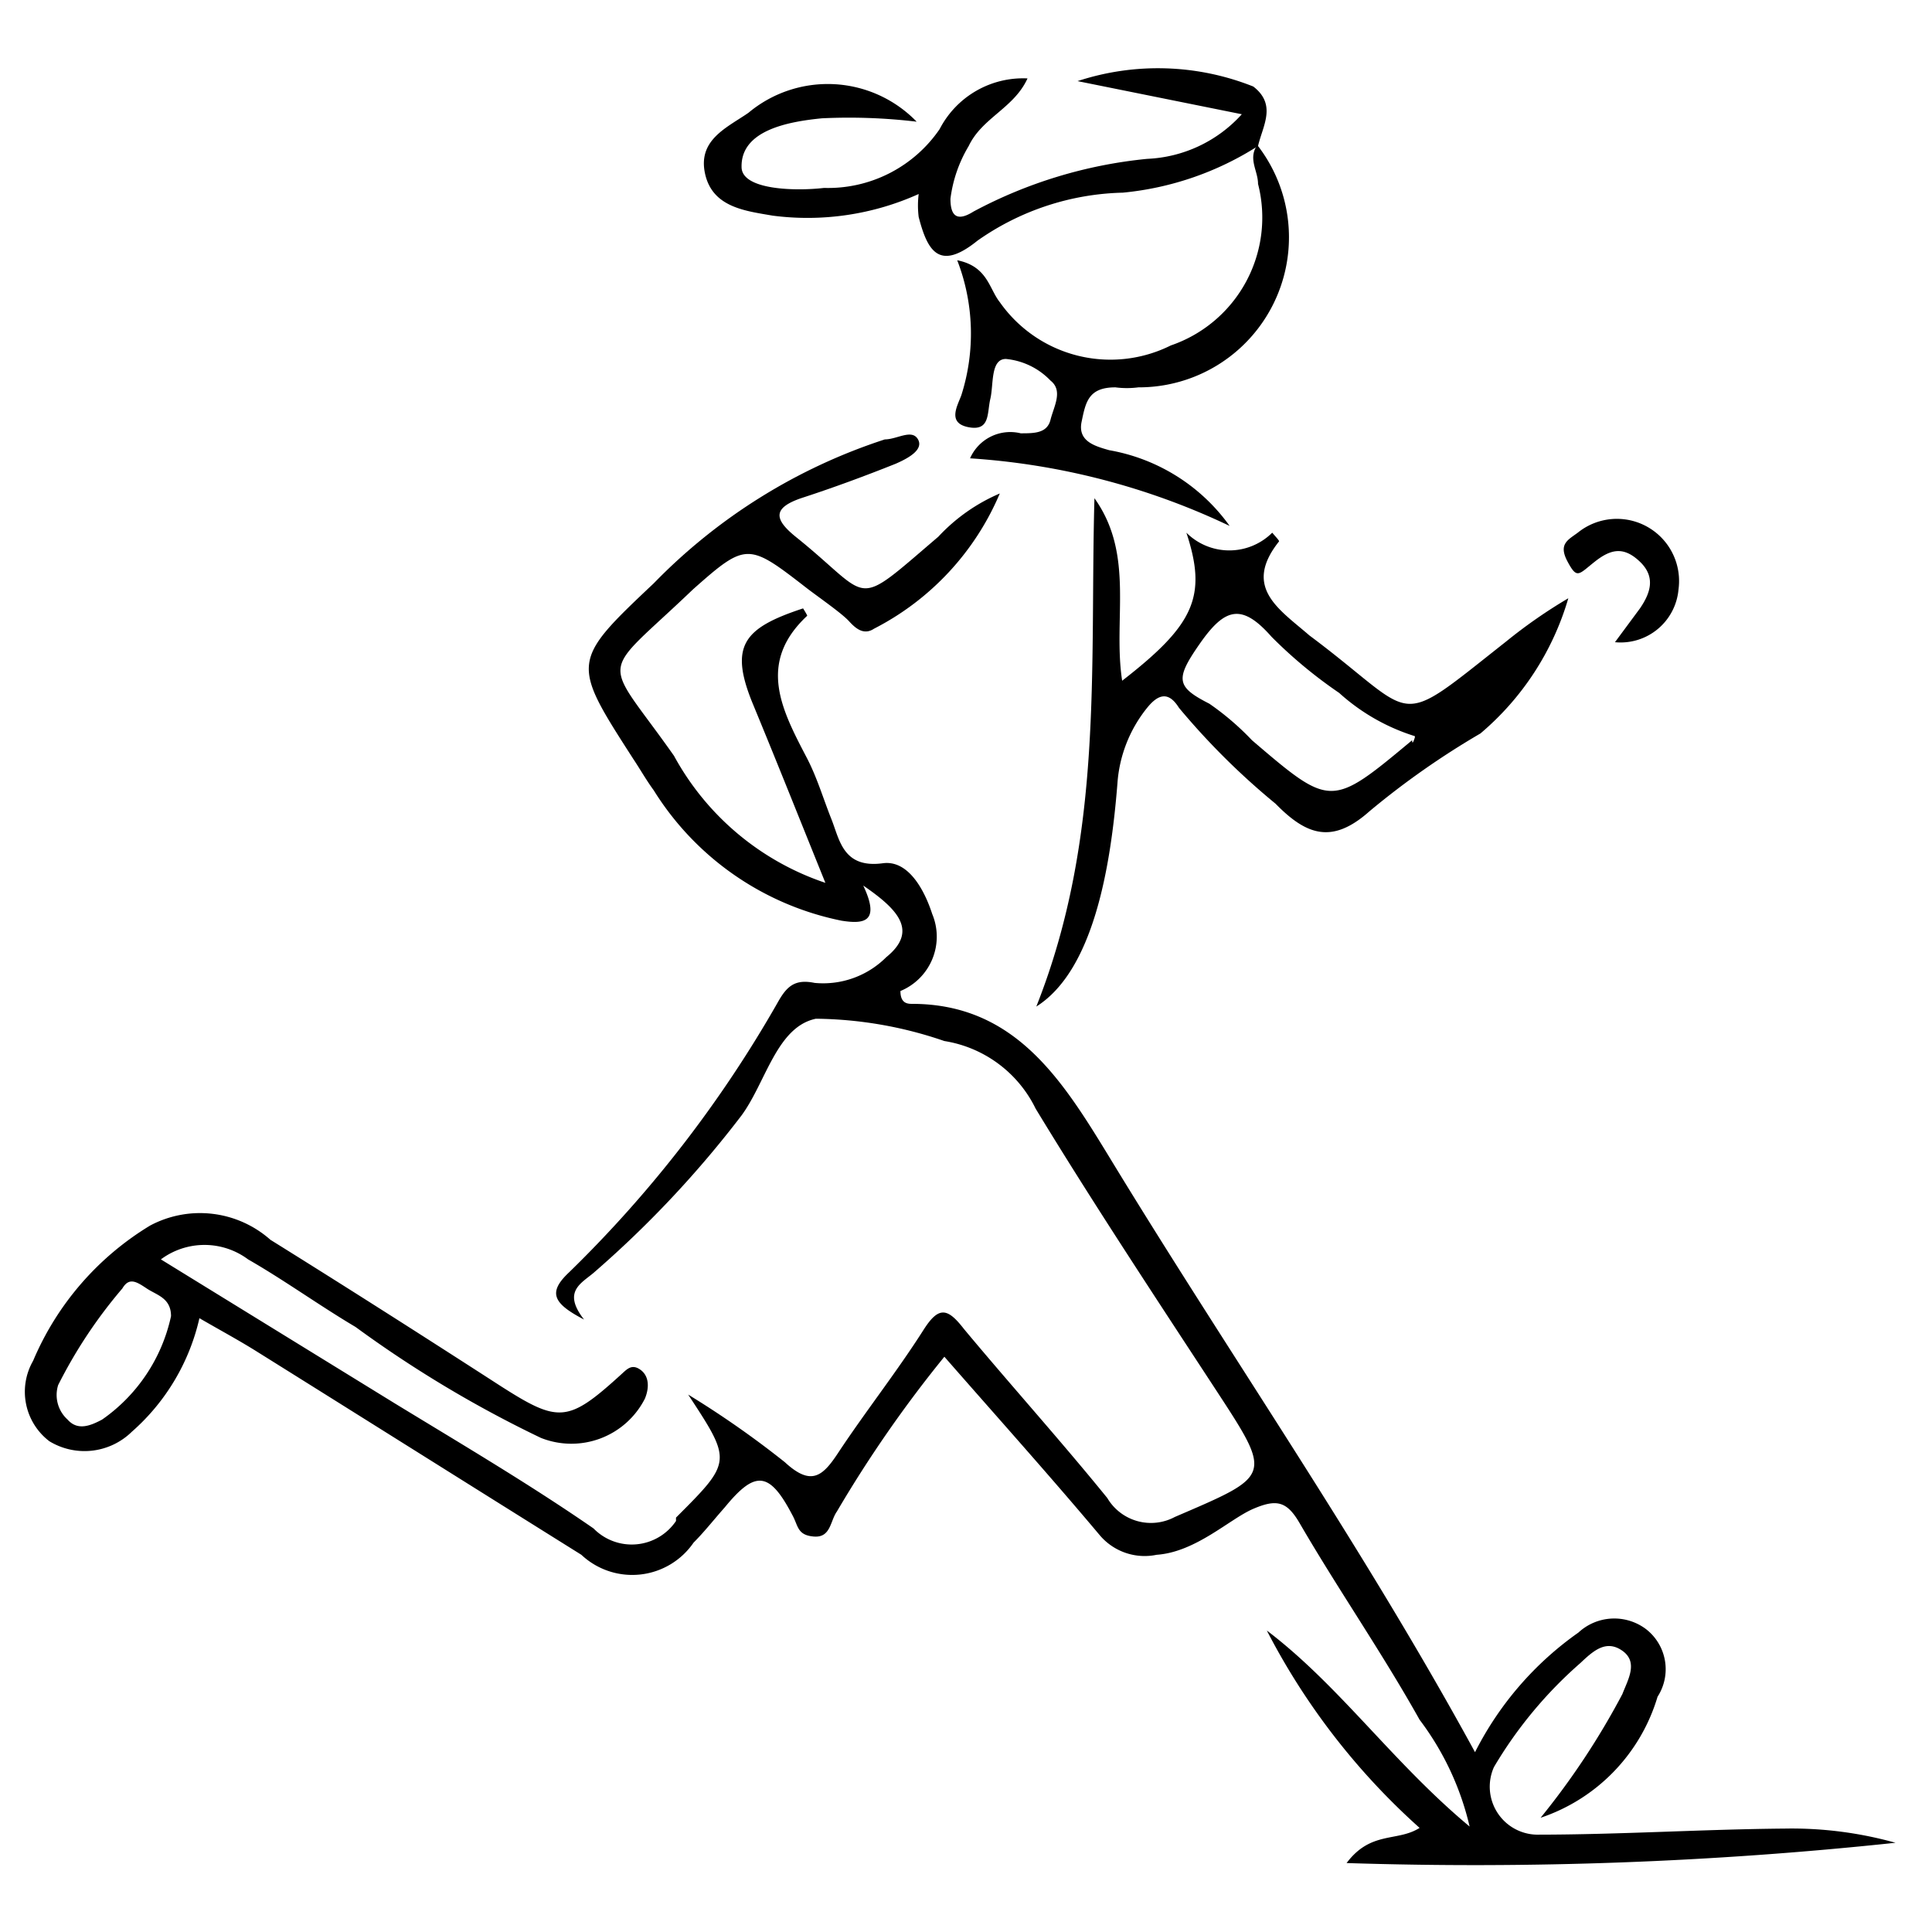 <svg id="Ebene_1" data-name="Ebene 1" xmlns="http://www.w3.org/2000/svg" viewBox="0 0 28.58 28.58"><path d="M10.18,20.63a14.08,14.08,0,0,1,1.43,1c.39.36.56.21.79-.14.41-.62.87-1.2,1.27-1.83.22-.34.35-.31.59,0,.7.84,1.43,1.65,2.12,2.5a.75.75,0,0,0,1,.28c1.44-.62,1.45-.59.6-1.89s-1.81-2.75-2.66-4.15a1.82,1.82,0,0,0-1.35-1,6,6,0,0,0-1.9-.33c-.58.12-.74.94-1.1,1.43a15.58,15.58,0,0,1-2.19,2.33c-.19.16-.46.28-.14.69-.46-.24-.54-.4-.22-.7a18,18,0,0,0,3.09-4c.13-.23.25-.34.54-.28a1.32,1.32,0,0,0,1.06-.38c.48-.39.17-.71-.34-1.06.26.55,0,.57-.32.52a4.27,4.27,0,0,1-2.78-1.93c-.11-.15-.2-.31-.3-.46-.92-1.43-.93-1.44.3-2.6A8.39,8.39,0,0,1,13.09,6.5c.18,0,.4-.16.49,0s-.17.29-.33.36c-.45.18-.91.35-1.37.5s-.43.32-.11.58c1.16.93.82,1.1,2.11,0a2.68,2.68,0,0,1,.91-.64A4,4,0,0,1,12.93,9.3c-.15.1-.27,0-.37-.11s-.4-.32-.6-.47c-.89-.69-.91-.71-1.71,0-1.41,1.35-1.35.94-.28,2.46a4,4,0,0,0,2.24,1.88c-.36-.89-.71-1.77-1.07-2.64S11,9.29,11.88,9c0,0,.07.11.06.11-.75.7-.37,1.4,0,2.11.15.29.24.6.36.9s.17.73.76.65c.37-.05.61.38.73.75a.87.87,0,0,1-.47,1.14c0,.18.1.19.17.19,1.52,0,2.22,1.12,2.91,2.25,1.78,2.93,3.74,5.74,5.42,8.82a4.82,4.82,0,0,1,1.53-1.77.78.78,0,0,1,1-.05.75.75,0,0,1,.17,1,2.7,2.7,0,0,1-1.73,1.79A11.15,11.15,0,0,0,24,25.06c.08-.21.24-.47,0-.64s-.43,0-.62.18a6.29,6.29,0,0,0-1.28,1.54.71.71,0,0,0,.63,1c1.23,0,2.46-.08,3.68-.09a5.7,5.7,0,0,1,1.63.21,58.76,58.76,0,0,1-8.12.3c.36-.48.75-.31,1.08-.52a10.18,10.18,0,0,1-2.26-2.92c1.08.82,1.86,1.95,3,2.9A4.19,4.19,0,0,0,21,25.44c-.56-1-1.2-1.92-1.77-2.9-.19-.33-.34-.37-.69-.22s-.85.64-1.43.68a.87.87,0,0,1-.85-.3c-.74-.88-1.52-1.75-2.29-2.63a18.4,18.4,0,0,0-1.59,2.29c-.1.14-.09.39-.34.37s-.23-.16-.32-.32c-.34-.65-.55-.66-1-.11-.16.18-.3.36-.46.52A1.1,1.1,0,0,1,8.6,23c-1.6-1-3.19-2-4.79-3-.27-.17-.55-.32-.86-.5a3.17,3.17,0,0,1-1,1.68,1,1,0,0,1-1.22.14.92.92,0,0,1-.24-1.19,4.29,4.29,0,0,1,1.73-2A1.57,1.57,0,0,1,4,18.34c1.14.71,2.27,1.43,3.4,2.16.86.55,1,.55,1.78-.16.09-.08.16-.17.29-.08s.14.26.07.43A1.22,1.22,0,0,1,8,21.27a17.27,17.27,0,0,1-2.74-1.64c-.54-.32-1.05-.69-1.59-1a1.08,1.08,0,0,0-1.29,0l3.46,2.13c1,.61,2,1.2,2.94,1.85A.79.79,0,0,0,10,22.5l0-.05C10.83,21.62,10.83,21.62,10.18,20.63ZM2.53,19.47c0-.27-.21-.31-.36-.41s-.26-.17-.36,0a7.11,7.11,0,0,0-.95,1.43A.49.49,0,0,0,1,21c.15.17.34.09.51,0A2.51,2.51,0,0,0,2.53,19.47Z"/><path d="M15.33,14.89c1-2.52.79-5,.86-7.52.6.84.27,1.79.41,2.7,1.07-.83,1.26-1.25.95-2.19a.9.9,0,0,0,1.27,0c.05.06.11.12.1.13-.54.68,0,1,.45,1.39,1.65,1.23,1.21,1.43,2.91.09a7.53,7.53,0,0,1,.92-.64,4.13,4.13,0,0,1-1.3,2A12,12,0,0,0,20.26,12c-.55.49-.93.36-1.39-.11a10.66,10.66,0,0,1-1.43-1.42c-.15-.24-.3-.21-.47,0a2,2,0,0,0-.44,1.12C16.43,12.85,16.17,14.36,15.33,14.89Zm5.6-4a3,3,0,0,1-1.12-.64,6.84,6.84,0,0,1-1-.83c-.44-.5-.69-.43-1.06.1s-.35.64.14.89a4,4,0,0,1,.63.54c1.17,1,1.17,1,2.37,0C20.89,11,20.9,11,20.93,10.91Z"/><path d="M18.61,2.16a4.51,4.51,0,0,1-2,.69,3.89,3.89,0,0,0-2.15.71c-.57.46-.74.15-.87-.35a1.37,1.37,0,0,1,0-.34,4,4,0,0,1-2.16.32c-.4-.07-.89-.12-1-.62s.32-.68.64-.9a1.83,1.83,0,0,1,2.49.13,8.45,8.45,0,0,0-1.4-.05c-.51.05-1.2.18-1.19.72,0,.34.79.36,1.22.31a2,2,0,0,0,1.71-.87,1.39,1.39,0,0,1,1.3-.75c-.2.44-.67.58-.87,1a2,2,0,0,0-.27.78c0,.22.07.36.34.19a6.85,6.85,0,0,1,2.57-.78,2,2,0,0,0,1.4-.66L15.94,1.2a3.81,3.81,0,0,1,2.6.08c.35.27.14.58.07.88Z"/><path d="M18.61,2.16a2.22,2.22,0,0,1-1.77,3.57,1.31,1.31,0,0,1-.34,0c-.4,0-.44.22-.5.51s.2.36.41.42a2.78,2.78,0,0,1,1.78,1.12,10.5,10.5,0,0,0-3.84-1,.65.65,0,0,1,.75-.37c.2,0,.39,0,.44-.2s.19-.43,0-.58a1.05,1.05,0,0,0-.66-.32c-.23,0-.18.38-.23.59s0,.48-.32.42-.17-.31-.11-.47a3,3,0,0,0-.06-2c.45.09.47.42.63.62a2,2,0,0,0,2.53.64,2,2,0,0,0,1.29-2.39c0-.2-.16-.38,0-.59Z"/><path d="M23.89,9.5,24.26,9c.15-.22.24-.46,0-.69s-.43-.19-.67,0-.26.26-.4,0,0-.32.15-.43a.92.92,0,0,1,1.49.84A.86.86,0,0,1,23.89,9.5Z"/></svg>